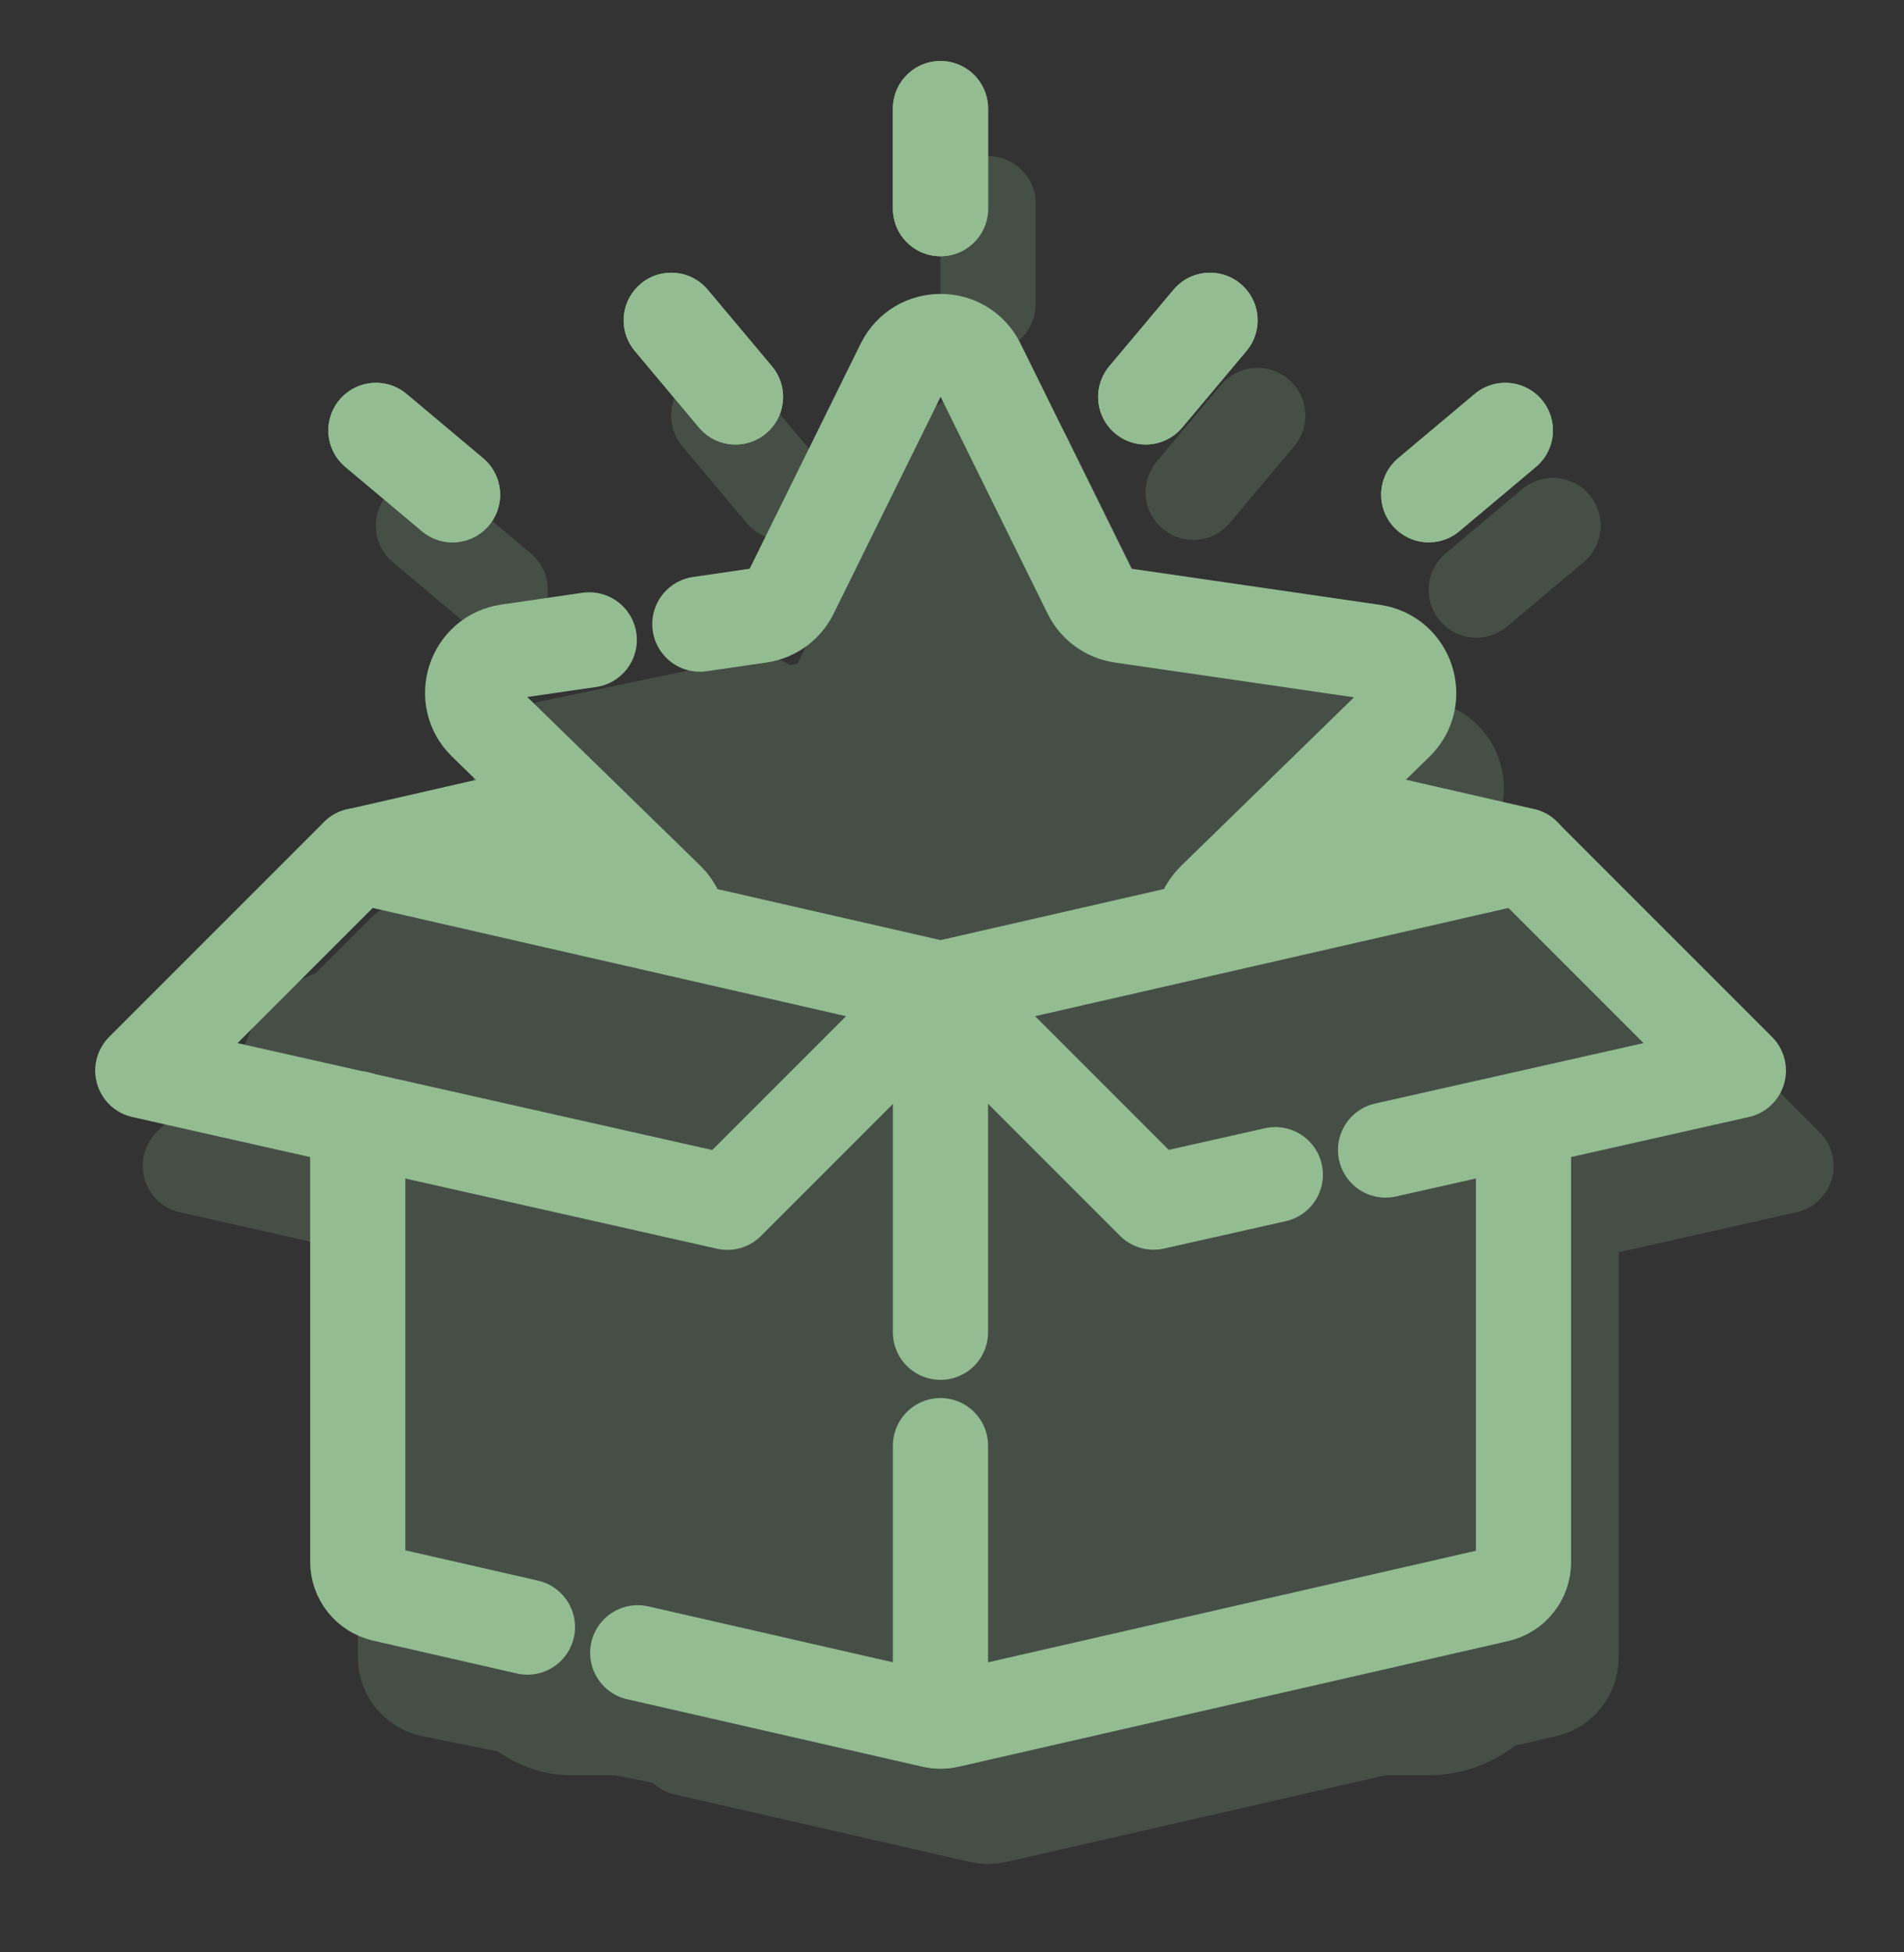 <svg width="40" height="41" viewBox="0 0 40 41" fill="none" xmlns="http://www.w3.org/2000/svg">
<rect x="0" y="0" width="40" height="41" fill="#333333" stroke="none"/>
<path d="M27.547 16.945L32.007 17.965" stroke="#93BC92" stroke-width="2" stroke-miterlimit="10" stroke-linecap="round" stroke-linejoin="round"/>
<path d="M7.516 17.971L11.967 16.953" stroke="#93BC92" stroke-width="2" stroke-miterlimit="10" stroke-linecap="round" stroke-linejoin="round"/>
<path d="M14.703 13.106L15.96 12.923C16.244 12.882 16.489 12.703 16.616 12.446L18.979 7.658C19.299 7.01 20.223 7.01 20.543 7.658L22.906 12.446C23.033 12.703 23.279 12.882 23.563 12.923L28.847 13.691C29.562 13.795 29.848 14.674 29.33 15.178L25.506 18.905C25.344 19.064 25.252 19.277 25.244 19.499" stroke="#93BC92" stroke-width="2" stroke-miterlimit="10" stroke-linecap="round" stroke-linejoin="round"/>
<path d="M14.281 19.5C14.274 19.275 14.181 19.059 14.018 18.899L10.194 15.172C9.676 14.668 9.962 13.789 10.677 13.685L12.379 13.438" stroke="#93BC92" stroke-width="2" stroke-miterlimit="10" stroke-linecap="round" stroke-linejoin="round"/>
<path d="M11.08 34.168L8.059 33.478C7.741 33.405 7.516 33.122 7.516 32.796V23.492" stroke="#93BC92" stroke-width="2" stroke-miterlimit="10" stroke-linecap="round" stroke-linejoin="round"/>
<path d="M32.006 23.523V32.805C32.006 33.132 31.78 33.415 31.462 33.488L19.911 36.128C19.811 36.151 19.707 36.151 19.608 36.128L13.398 34.709" stroke="#93BC92" stroke-width="2" stroke-miterlimit="10" stroke-linecap="round" stroke-linejoin="round"/>
<path d="M19.758 30.359V36.055" stroke="#93BC92" stroke-width="2" stroke-miterlimit="10" stroke-linecap="round" stroke-linejoin="round"/>
<path d="M19.758 20.766V27.977" stroke="#93BC92" stroke-width="2" stroke-miterlimit="10" stroke-linecap="round" stroke-linejoin="round"/>
<path d="M29.109 24.15L36.52 22.482L32.006 17.969L19.76 20.768L7.514 17.969L3 22.482L15.281 25.247L19.76 20.768" stroke="#93BC92" stroke-width="2" stroke-miterlimit="10" stroke-linecap="round" stroke-linejoin="round"/>
<path d="M19.758 20.766L24.236 25.244L26.792 24.669" stroke="#93BC92" stroke-width="2" stroke-miterlimit="10" stroke-linecap="round" stroke-linejoin="round"/>
<path d="M19.758 2.281V4.381" stroke="#93BC92" stroke-width="2" stroke-miterlimit="10" stroke-linecap="round" stroke-linejoin="round"/>
<path d="M19.758 2.281V4.381" stroke="#93BC92" stroke-width="2" stroke-miterlimit="10" stroke-linecap="round" stroke-linejoin="round"/>
<path d="M25.42 6.727L24.07 8.335" stroke="#93BC92" stroke-width="2" stroke-miterlimit="10" stroke-linecap="round" stroke-linejoin="round"/>
<path d="M25.42 6.727L24.07 8.335" stroke="#93BC92" stroke-width="2" stroke-miterlimit="10" stroke-linecap="round" stroke-linejoin="round"/>
<path d="M31.624 9.039L30.016 10.389" stroke="#93BC92" stroke-width="2" stroke-miterlimit="10" stroke-linecap="round" stroke-linejoin="round"/>
<path d="M31.624 9.039L30.016 10.389" stroke="#93BC92" stroke-width="2" stroke-miterlimit="10" stroke-linecap="round" stroke-linejoin="round"/>
<path d="M14.102 6.727L15.451 8.335" stroke="#93BC92" stroke-width="2" stroke-miterlimit="10" stroke-linecap="round" stroke-linejoin="round"/>
<path d="M14.102 6.727L15.451 8.335" stroke="#93BC92" stroke-width="2" stroke-miterlimit="10" stroke-linecap="round" stroke-linejoin="round"/>
<path d="M7.898 9.039L9.507 10.389" stroke="#93BC92" stroke-width="2" stroke-miterlimit="10" stroke-linecap="round" stroke-linejoin="round"/>
<path d="M7.898 9.039L9.507 10.389" stroke="#93BC92" stroke-width="2" stroke-miterlimit="10" stroke-linecap="round" stroke-linejoin="round"/>
<g opacity="0.2">
<path d="M28.547 18.945L33.007 19.965" stroke="#93BC92" stroke-width="2" stroke-miterlimit="10" stroke-linecap="round" stroke-linejoin="round"/>
<path d="M8.516 19.971L12.967 18.953" stroke="#93BC92" stroke-width="2" stroke-miterlimit="10" stroke-linecap="round" stroke-linejoin="round"/>
<path d="M15.703 15.106L16.96 14.923C17.244 14.882 17.489 14.703 17.616 14.446L19.979 9.658C20.299 9.01 21.223 9.01 21.543 9.658L23.906 14.446C24.033 14.703 24.279 14.882 24.563 14.923L29.847 15.691C30.562 15.795 30.848 16.674 30.33 17.178L26.506 20.905C26.344 21.064 26.252 21.277 26.244 21.499" fill="white"/>
<path d="M15.703 15.106L16.96 14.923C17.244 14.882 17.489 14.703 17.616 14.446L19.979 9.658C20.299 9.01 21.223 9.01 21.543 9.658L23.906 14.446C24.033 14.703 24.279 14.882 24.563 14.923L29.847 15.691C30.562 15.795 30.848 16.674 30.33 17.178L26.506 20.905C26.344 21.064 26.252 21.277 26.244 21.499" stroke="#93BC92" stroke-width="2" stroke-miterlimit="10" stroke-linecap="round" stroke-linejoin="round"/>
<path d="M15.281 21.499C15.274 21.274 15.181 21.058 15.018 20.898L11.194 17.171C10.677 16.667 10.962 15.788 11.677 15.684L16.003 14.781" fill="white"/>
<path d="M15.281 21.499C15.274 21.274 15.181 21.058 15.018 20.898L11.194 17.171C10.677 16.667 10.962 15.788 11.677 15.684L16.003 14.781" stroke="#93BC92" stroke-width="2" stroke-miterlimit="10" stroke-linecap="round" stroke-linejoin="round"/>
<path d="M15.502 36.781L9.059 35.478C8.741 35.405 8.516 35.122 8.516 34.796V25.492" fill="white"/>
<path d="M15.502 36.781L9.059 35.478C8.741 35.405 8.516 35.122 8.516 34.796V25.492" stroke="#93BC92" stroke-width="2" stroke-miterlimit="10" stroke-linecap="round" stroke-linejoin="round"/>
<path d="M33.006 25.523V34.805C33.006 35.132 32.78 35.415 32.462 35.488L20.911 38.128C20.811 38.151 20.707 38.151 20.608 38.128L14.398 36.709" fill="white"/>
<path d="M33.006 25.523V34.805C33.006 35.132 32.78 35.415 32.462 35.488L20.911 38.128C20.811 38.151 20.707 38.151 20.608 38.128L14.398 36.709" stroke="#93BC92" stroke-width="2" stroke-miterlimit="10" stroke-linecap="round" stroke-linejoin="round"/>
<path d="M20.758 32.359V38.055" stroke="#93BC92" stroke-width="2" stroke-miterlimit="10" stroke-linecap="round" stroke-linejoin="round"/>
<path d="M20.758 22.766V29.977" stroke="#93BC92" stroke-width="2" stroke-miterlimit="10" stroke-linecap="round" stroke-linejoin="round"/>
<path d="M30.109 26.15L37.52 24.482L33.006 19.969L20.76 22.768L8.514 19.969L4 24.482L16.281 27.247L20.76 22.768" fill="white"/>
<path d="M30.109 26.15L37.52 24.482L33.006 19.969L20.76 22.768L8.514 19.969L4 24.482L16.281 27.247L20.76 22.768" stroke="#93BC92" stroke-width="2" stroke-miterlimit="10" stroke-linecap="round" stroke-linejoin="round"/>
<path d="M20.758 22.766L25.236 27.244L27.792 26.669" fill="white"/>
<path d="M20.758 22.766L25.236 27.244L27.792 26.669" stroke="#93BC92" stroke-width="2" stroke-miterlimit="10" stroke-linecap="round" stroke-linejoin="round"/>
<path d="M20.758 4.281V6.381" stroke="#93BC92" stroke-width="2" stroke-miterlimit="10" stroke-linecap="round" stroke-linejoin="round"/>
<path d="M20.758 4.281V6.381" stroke="#93BC92" stroke-width="2" stroke-miterlimit="10" stroke-linecap="round" stroke-linejoin="round"/>
<path d="M26.42 8.727L25.07 10.335" stroke="#93BC92" stroke-width="2" stroke-miterlimit="10" stroke-linecap="round" stroke-linejoin="round"/>
<path d="M26.42 8.727L25.07 10.335" stroke="#93BC92" stroke-width="2" stroke-miterlimit="10" stroke-linecap="round" stroke-linejoin="round"/>
<path d="M32.624 11.039L31.016 12.389" stroke="#93BC92" stroke-width="2" stroke-miterlimit="10" stroke-linecap="round" stroke-linejoin="round"/>
<path d="M32.624 11.039L31.016 12.389" stroke="#93BC92" stroke-width="2" stroke-miterlimit="10" stroke-linecap="round" stroke-linejoin="round"/>
<path d="M15.102 8.727L16.451 10.335" stroke="#93BC92" stroke-width="2" stroke-miterlimit="10" stroke-linecap="round" stroke-linejoin="round"/>
<path d="M15.102 8.727L16.451 10.335" stroke="#93BC92" stroke-width="2" stroke-miterlimit="10" stroke-linecap="round" stroke-linejoin="round"/>
<path d="M8.898 11.039L10.507 12.389" stroke="#93BC92" stroke-width="2" stroke-miterlimit="10" stroke-linecap="round" stroke-linejoin="round"/>
<path d="M8.898 11.039L10.507 12.389" stroke="#93BC92" stroke-width="2" stroke-miterlimit="10" stroke-linecap="round" stroke-linejoin="round"/>
<rect x="15" y="15.281" width="11" height="20" rx="3" fill="#93BC92"/>
<rect x="20" y="28.281" width="11" height="7" rx="3" fill="#93BC92"/>
<rect x="20" y="15.281" width="11" height="7" rx="3" fill="#93BC92"/>
<rect x="23" y="20.281" width="13" height="6" rx="3" fill="#93BC92"/>
<rect x="18" y="10.281" width="6" height="11" rx="3" fill="#93BC92"/>
<rect x="11" y="15.281" width="7" height="11" rx="3" fill="#93BC92"/>
<rect x="9" y="21.281" width="7" height="11" rx="3" fill="#93BC92"/>
<rect x="5" y="20.281" width="8" height="5" rx="2.5" fill="#93BC92"/>
<rect x="9" y="24.281" width="24" height="13" rx="3" fill="#93BC92"/>
</g>
</svg>
